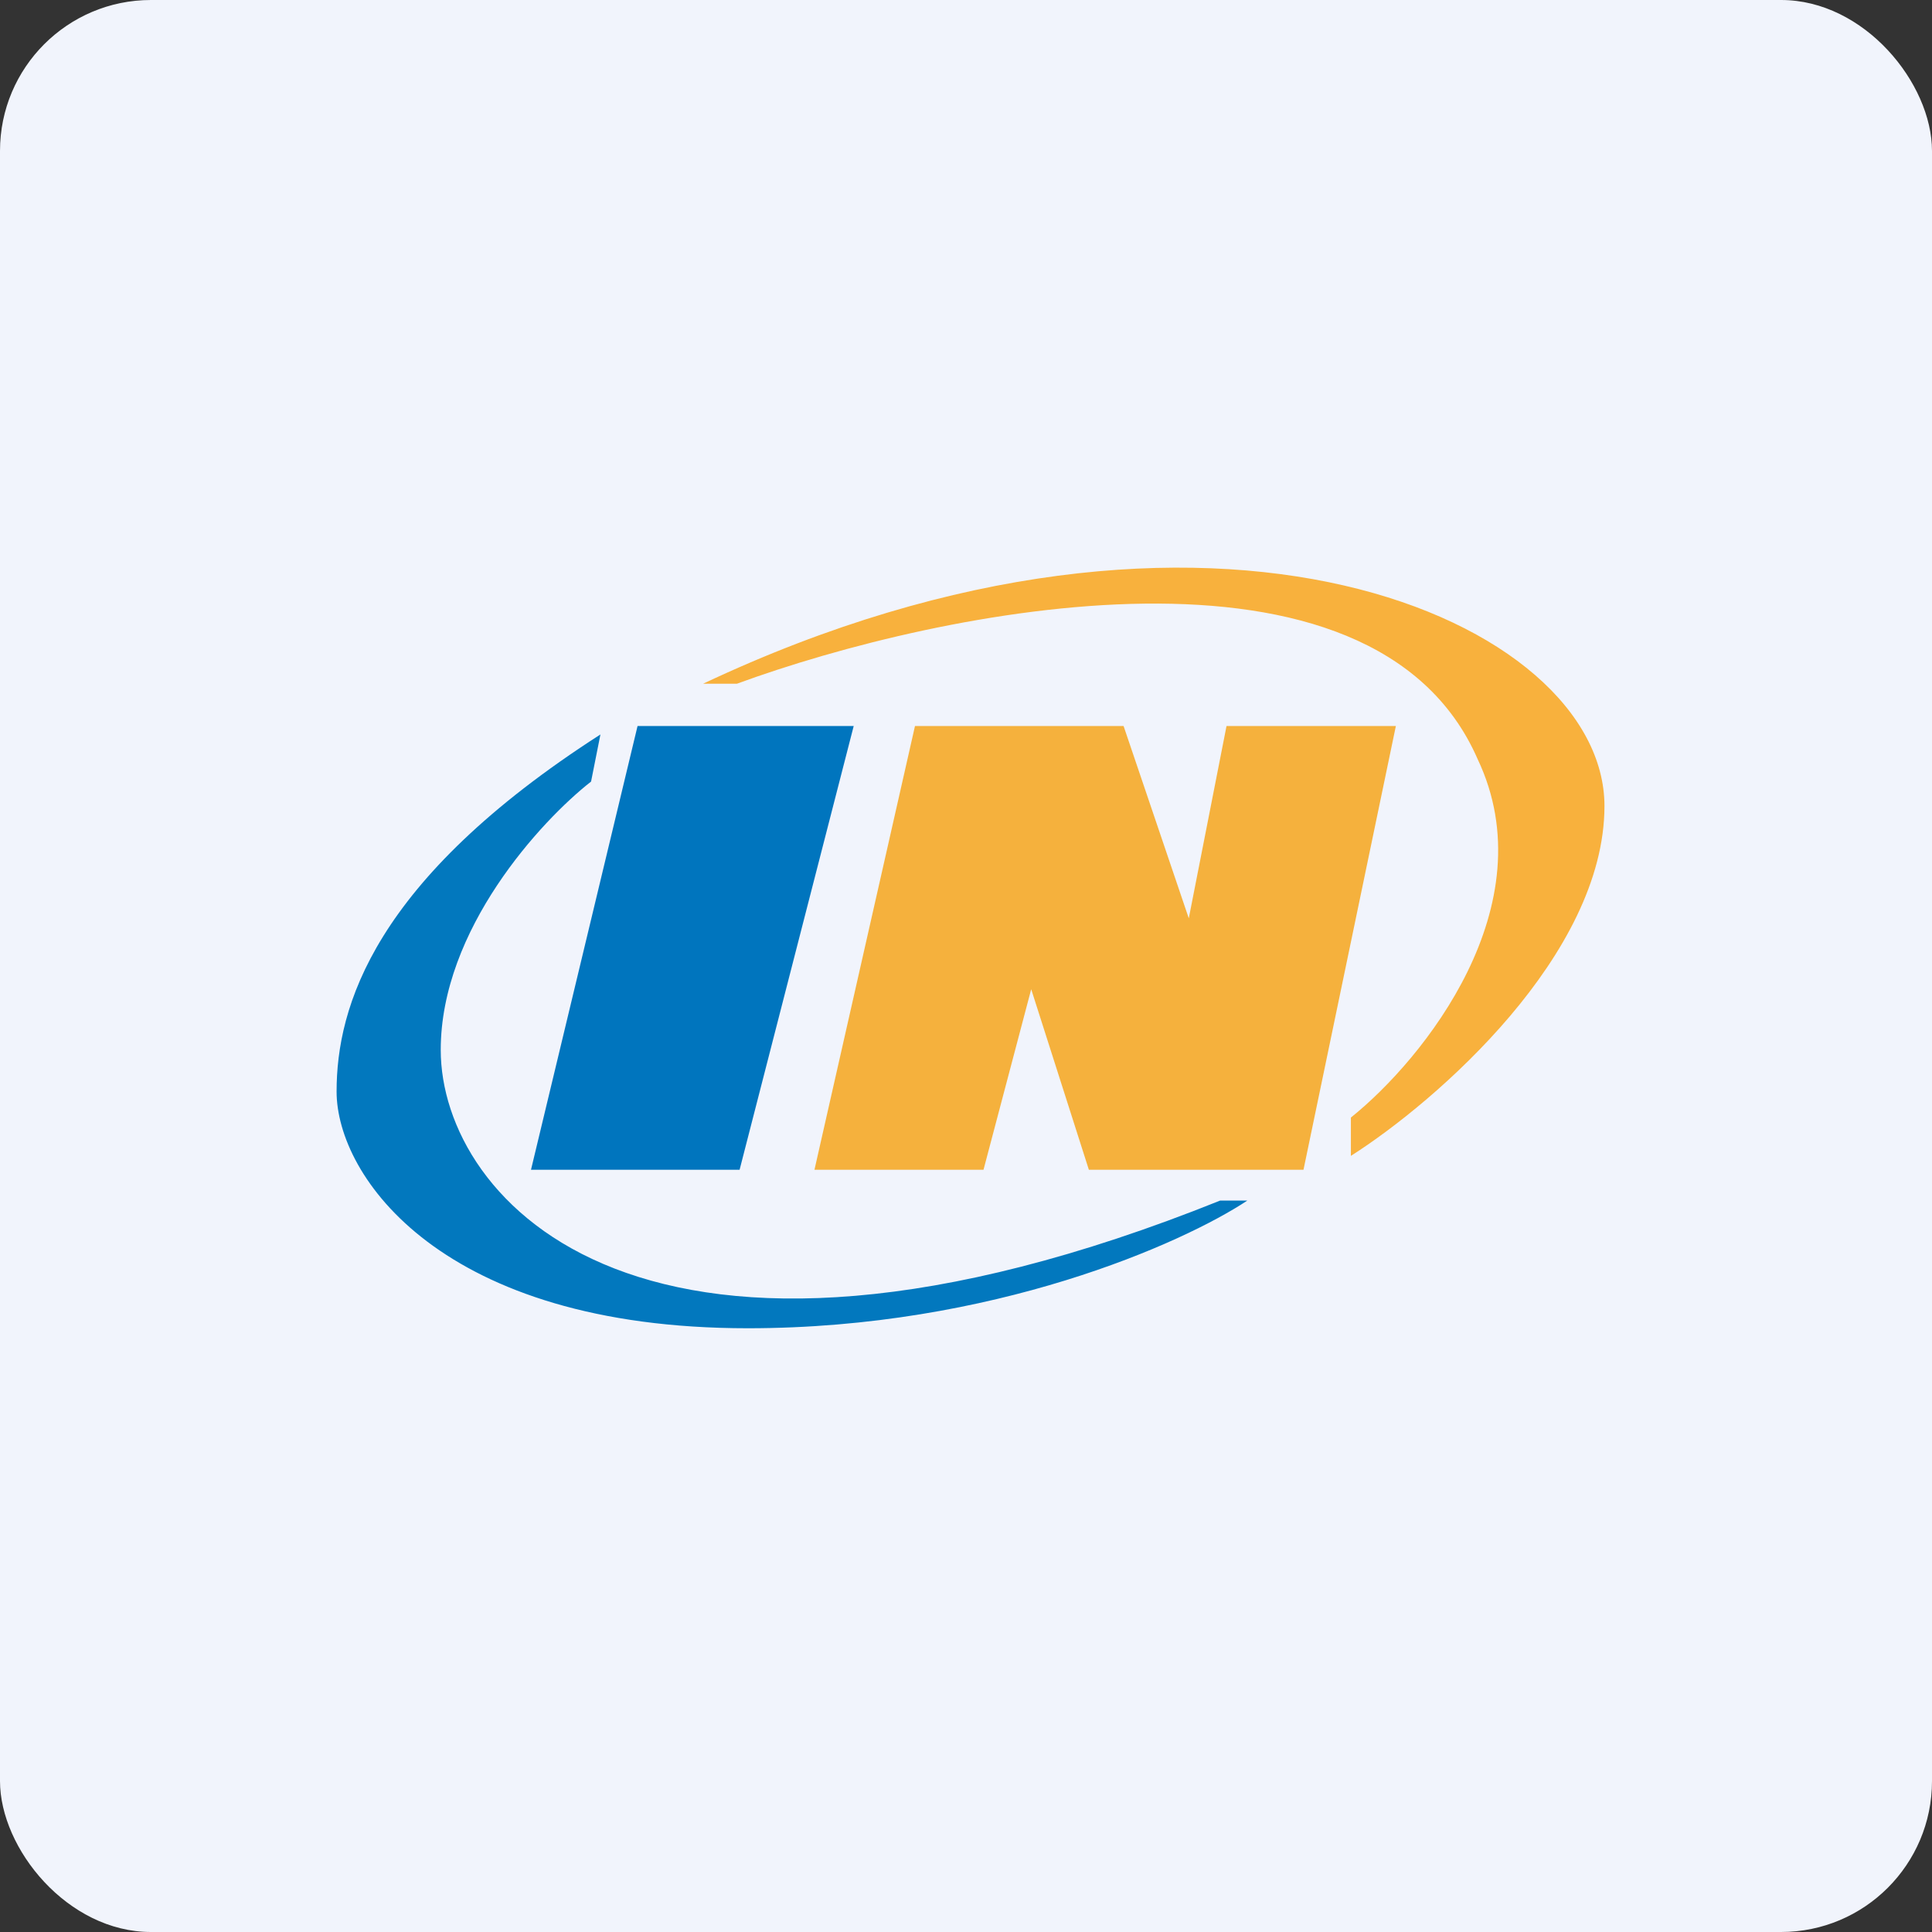 <!-- by FastBull --><svg xmlns="http://www.w3.org/2000/svg" width="64" height="64" viewBox="0 0 64 64"><rect x="0" y="0" width="64" height="64" fill="#333333" stroke="none"/><rect x="0" y="0" width="64" height="64" rx="5" ry="5" fill="#f1f4fc" /><path fill="#f1f4fc" d="M 2.75,2 L 61.55,2 L 61.55,60.80 L 2.75,60.80 L 2.75,2" /><path d="M 28.28,24.05 L 21.12,24.05 L 17.59,38.75 L 24.50,38.75 L 28.28,24.05 L 28.28,24.05" fill="#0075be" /><path d="M 32.57,38.75 L 26.98,38.75 L 30.31,24.05 L 37.22,24.05 L 39.38,30.42 L 40.63,24.05 L 46.24,24.05 L 43.18,38.75 L 36.07,38.75 L 34.16,32.77 L 32.58,38.75 L 32.57,38.75" fill="#f5b13d" /><path d="M 24.41,22.65 L 23.29,22.65 C 40.09,14.72 53.15,20.55 53.15,26.70 C 53.15,31.62 47.61,36.47 44.75,38.29 L 44.75,37.02 C 47.16,35.09 51.25,30 48.95,25.15 C 45.49,17.21 31.15,20.18 24.41,22.65" fill="#f8b13d" /><path d="M 19.58,25.89 L 19.89,24.33 C 12.37,29.16 11.15,33.36 11.15,36.16 C 11.15,38.96 14.62,44 24.77,44 C 32.90,44 39.19,41.18 41.32,39.77 L 40.42,39.77 C 21.35,47.43 14.60,39.78 14.60,34.78 C 14.60,30.79 17.92,27.19 19.58,25.89 L 19.58,25.89" fill="#0278be" /></svg>
